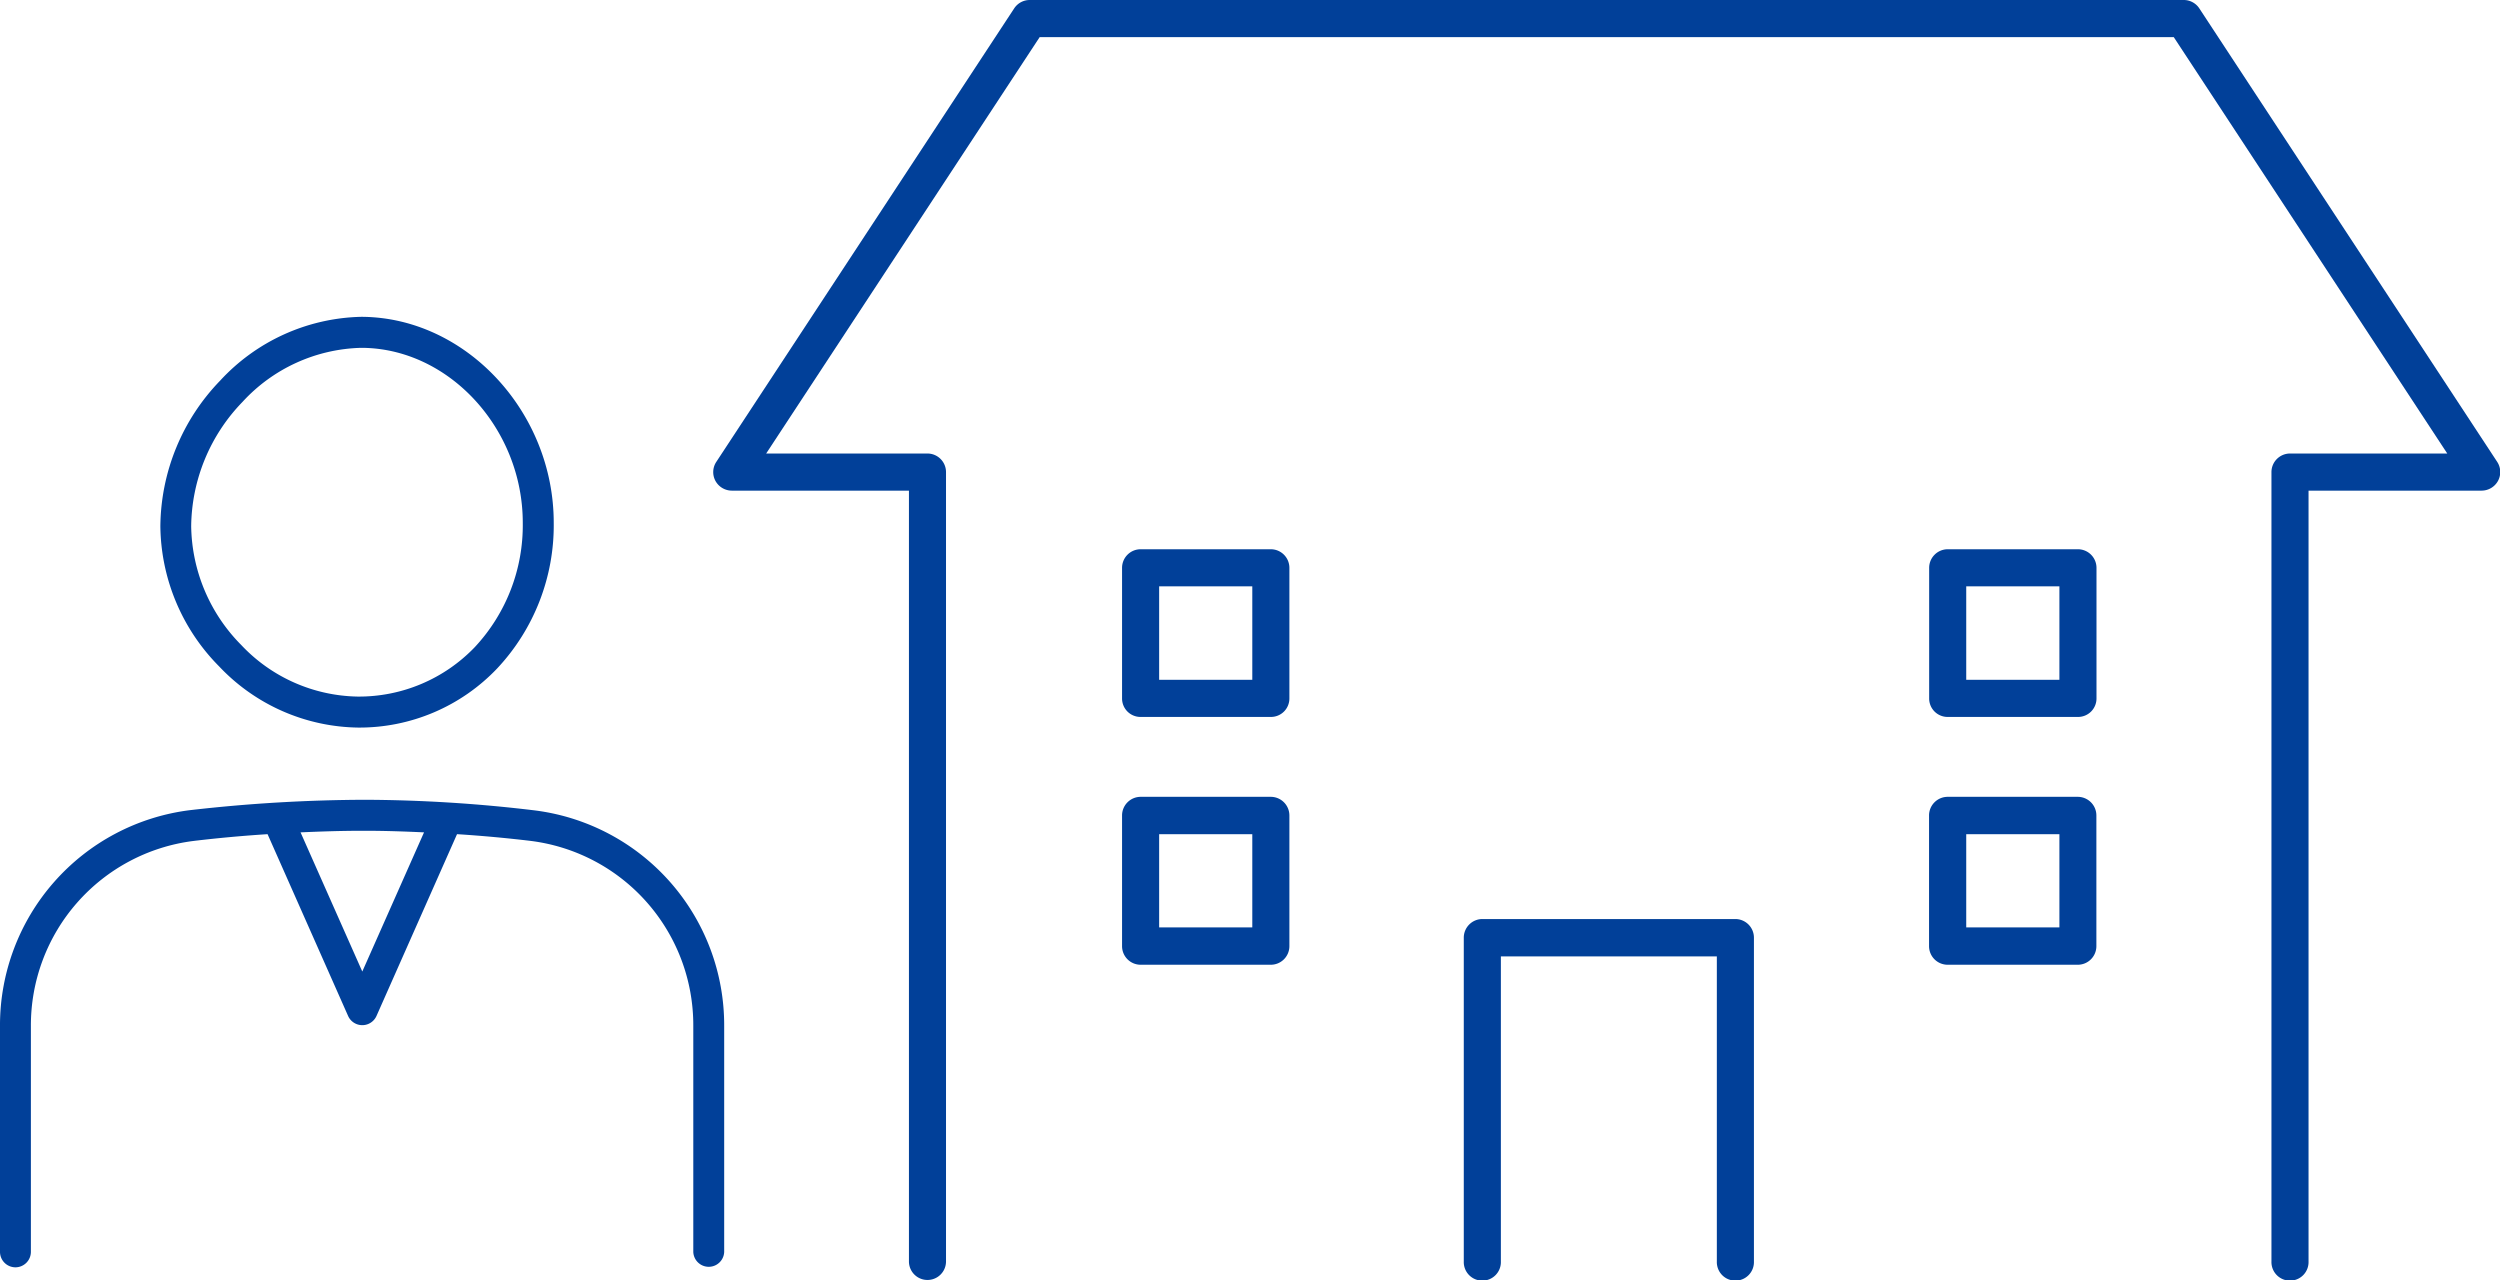 <svg id="service_ico05.svg" xmlns="http://www.w3.org/2000/svg" width="110.469" height="56.56" viewBox="0 0 110.469 56.56">
  <defs>
    <style>
      .cls-1 {
        fill: #014099;
        fill-rule: evenodd;
      }
    </style>
  </defs>
  <path id="シェイプ_11" data-name="シェイプ 11" class="cls-1" d="M770.681,2659.61H759.5a0.824,0.824,0,0,0-.819.83v14.3a0.82,0.82,0,1,0,1.639,0v-13.48h9.543v13.48a0.82,0.82,0,1,0,1.639,0v-14.3A0.824,0.824,0,0,0,770.681,2659.61Zm33.665-20.2-13.164-20.04a0.822,0.822,0,0,0-.684-0.37H739.5a0.822,0.822,0,0,0-.685.37l-13.164,20.04a0.819,0.819,0,0,0-.037.84,0.829,0.829,0,0,0,.721.43h7.829v34.06a0.819,0.819,0,1,0,1.638,0v-34.88a0.821,0.821,0,0,0-.819-0.82h-7.128l12.086-18.4h50.112l12.086,18.4h-6.949a0.822,0.822,0,0,0-.82.82v34.88a0.82,0.82,0,1,0,1.639,0v-34.06h7.65a0.829,0.829,0,0,0,.721-0.43A0.819,0.819,0,0,0,804.346,2639.41Zm-54.19,14.8H744.4a0.824,0.824,0,0,0-.819.83v5.77a0.822,0.822,0,0,0,.819.82h5.756a0.822,0.822,0,0,0,.819-0.82v-5.77A0.824,0.824,0,0,0,750.156,2654.21Zm-0.82,5.77H745.22v-4.12h4.116v4.12Zm0.82-16.71H744.4a0.822,0.822,0,0,0-.819.82v5.77a0.815,0.815,0,0,0,.819.82h5.756a0.815,0.815,0,0,0,.819-0.82v-5.77A0.822,0.822,0,0,0,750.156,2643.27Zm-0.82,5.77H745.22v-4.13h4.116v4.13Zm36.478,5.17h-5.755a0.824,0.824,0,0,0-.819.83v5.77a0.822,0.822,0,0,0,.819.82h5.755a0.822,0.822,0,0,0,.82-0.82v-5.77A0.824,0.824,0,0,0,785.814,2654.21ZM785,2659.98h-4.117v-4.12H785v4.12Zm0.819-16.71h-5.755a0.822,0.822,0,0,0-.819.82v5.77a0.815,0.815,0,0,0,.819.82h5.755a0.815,0.815,0,0,0,.82-0.82v-5.77A0.822,0.822,0,0,0,785.814,2643.27ZM785,2649.04h-4.117v-4.13H785v4.13Z" transform="translate(-694 -2619)"/>
  <path id="シェイプ_10" data-name="シェイプ 10" class="cls-1" d="M709.825,2651.15a8.4,8.4,0,0,0,6.15-2.62,9.241,9.241,0,0,0,2.493-6.43c0-4.89-3.87-9.06-8.46-9.1h-0.057a8.733,8.733,0,0,0-6.224,2.82,9.365,9.365,0,0,0-2.641,6.44,8.922,8.922,0,0,0,2.6,6.19A8.607,8.607,0,0,0,709.825,2651.15Zm-5.11-14.39a7.363,7.363,0,0,1,5.236-2.39H710c3.851,0.03,7.1,3.58,7.1,7.73a7.887,7.887,0,0,1-2.115,5.49,7.091,7.091,0,0,1-5.19,2.19,7.224,7.224,0,0,1-5.136-2.28,7.6,7.6,0,0,1-2.211-5.25A8.015,8.015,0,0,1,704.715,2636.76ZM694.682,2675a0.685,0.685,0,0,0,.683-0.68v-9.99a8.212,8.212,0,0,1,7.183-8.17c1.085-.13,2.179-0.23,3.275-0.3l3.562,8.04a0.687,0.687,0,0,0,1.248,0l3.562-8.04c1.1,0.07,2.189.17,3.273,0.3a8.206,8.206,0,0,1,7.167,8.17v9.99a0.683,0.683,0,0,0,1.365,0v-9.99a9.564,9.564,0,0,0-8.367-9.52,64.516,64.516,0,0,0-7.482-.47,69.491,69.491,0,0,0-7.767.46,9.581,9.581,0,0,0-8.384,9.53v9.99A0.684,0.684,0,0,0,694.682,2675Zm15.466-19.29c0.861,0,1.725.03,2.589,0.07l-2.728,6.15-2.728-6.15c0.908-.04,1.817-0.07,2.723-0.07h0.144Z" transform="translate(-694 -2619)"/>
</svg>
